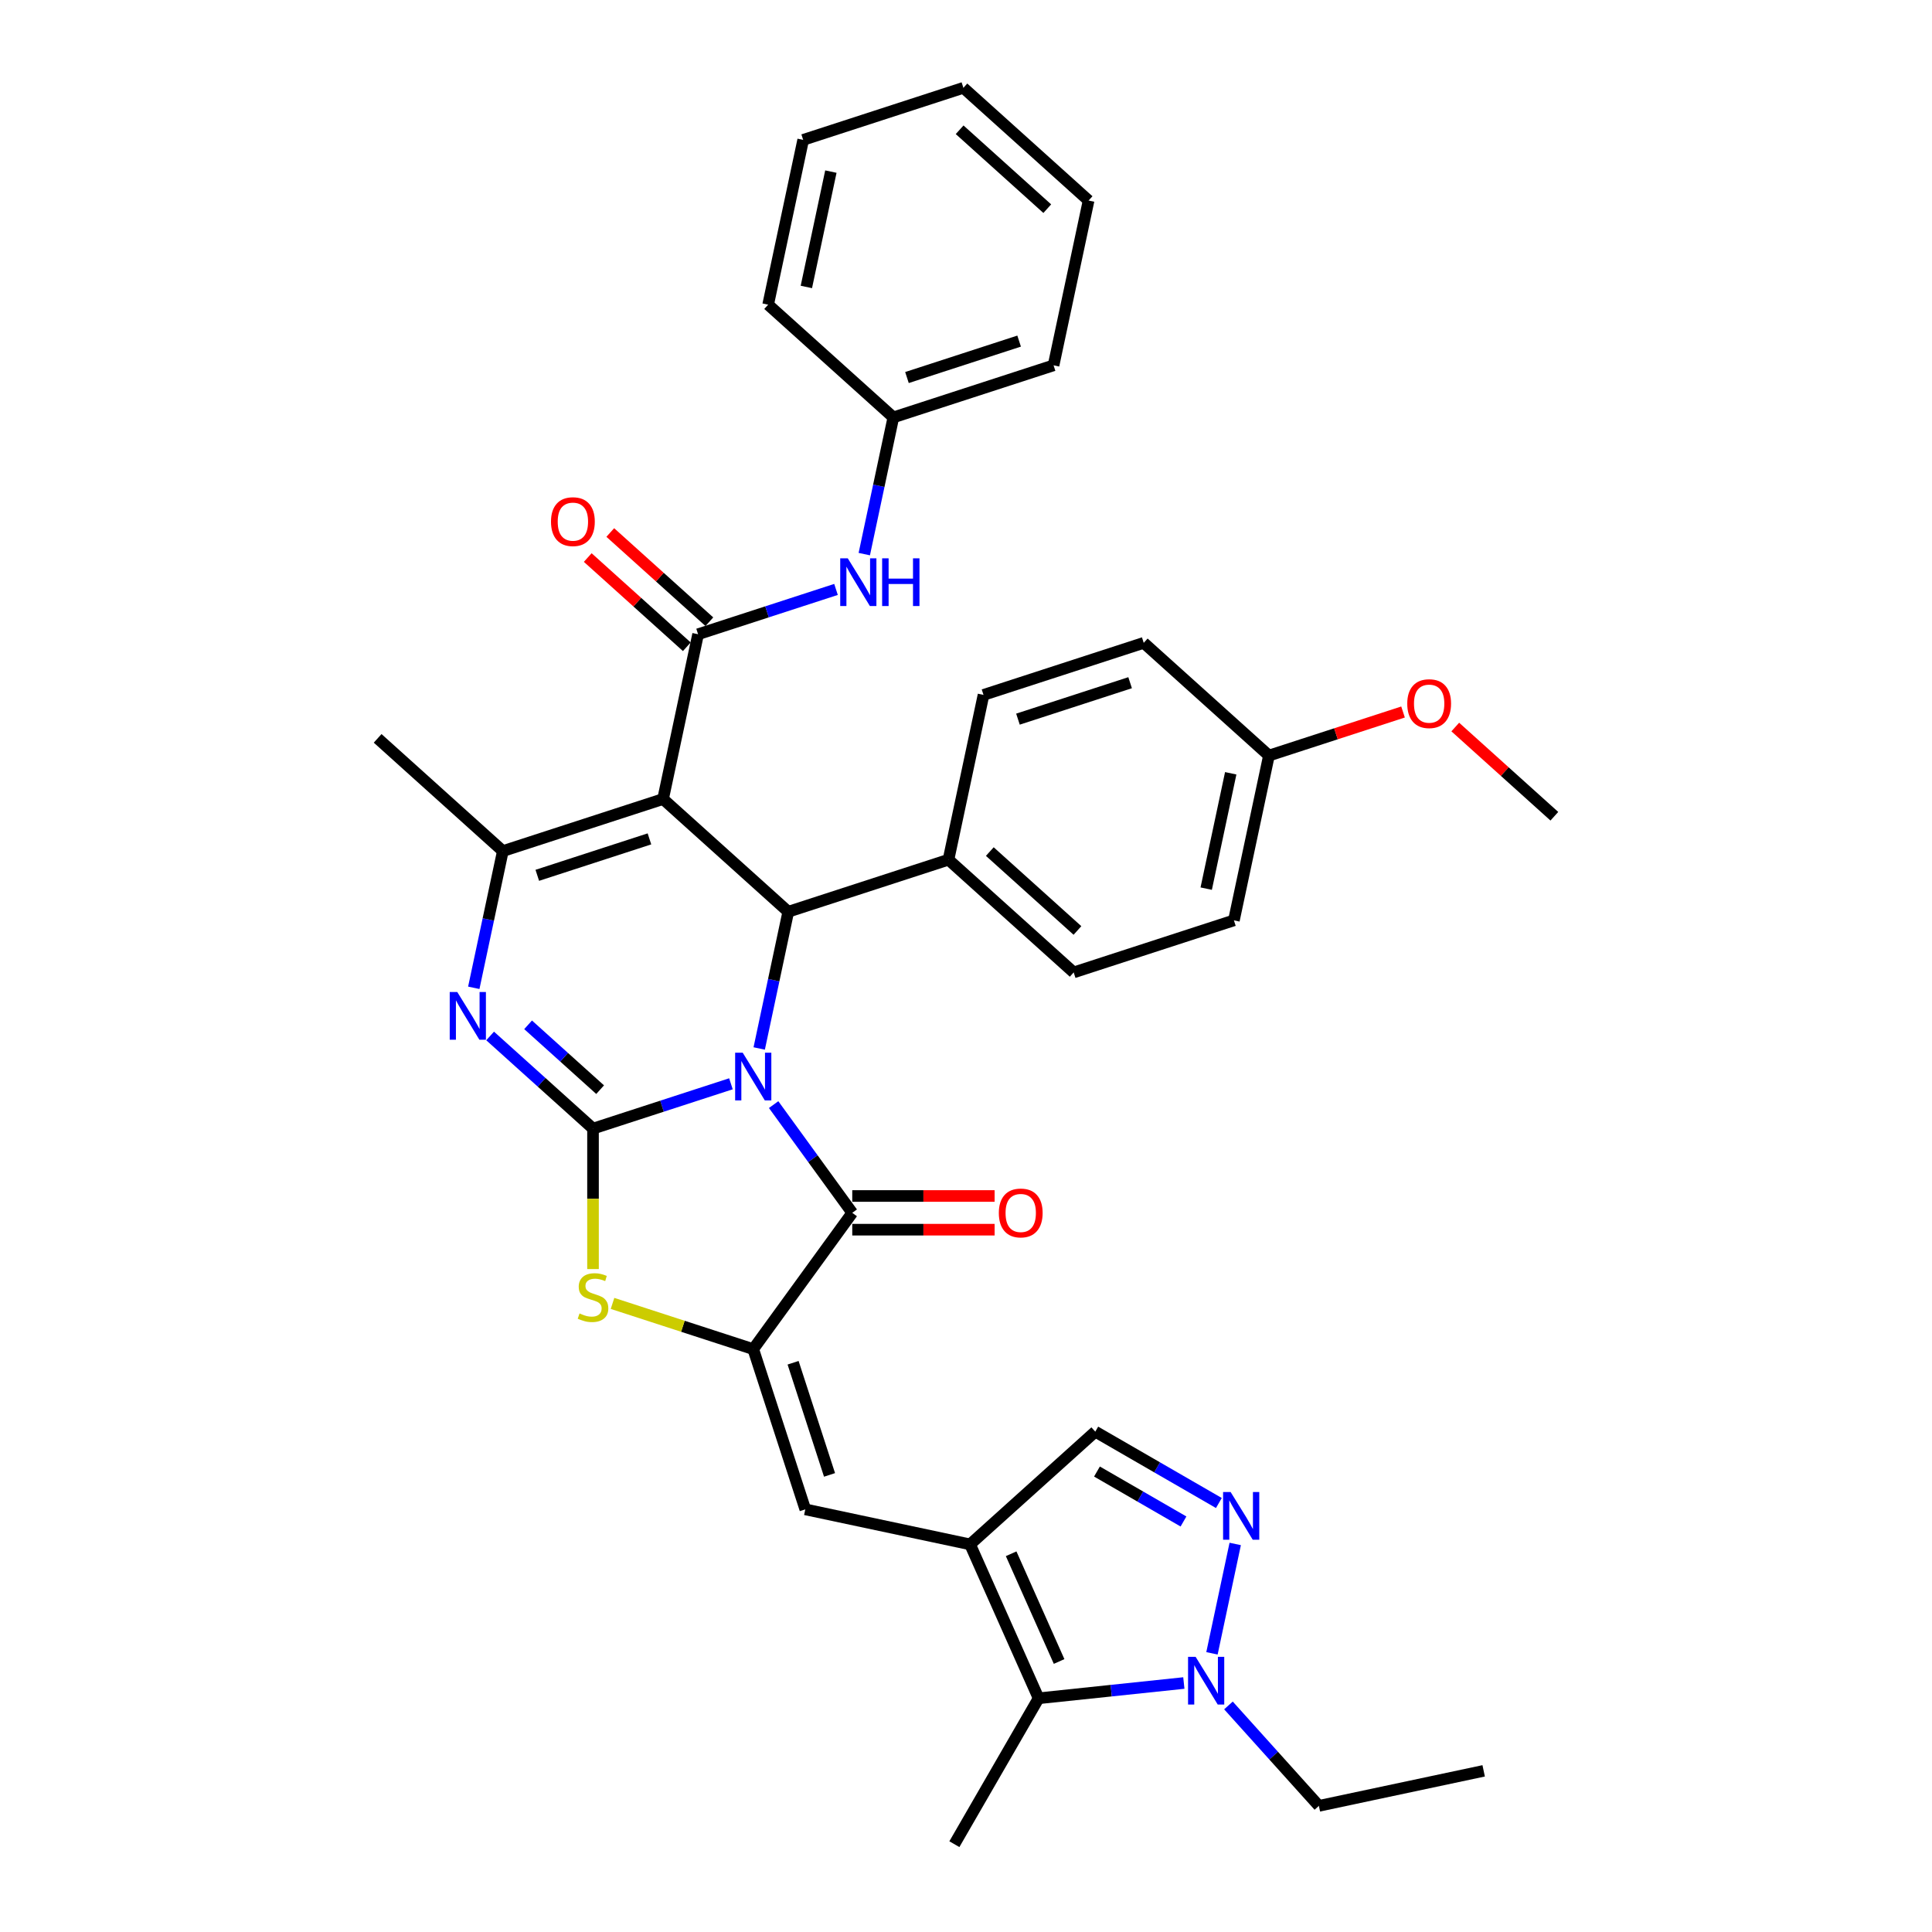 <?xml version='1.0' encoding='iso-8859-1'?>
<svg version='1.1' baseProfile='full'
              xmlns='http://www.w3.org/2000/svg'
                      xmlns:rdkit='http://www.rdkit.org/xml'
                      xmlns:xlink='http://www.w3.org/1999/xlink'
                  xml:space='preserve'
width='1000px' height='1000px' viewBox='0 0 1000 1000'>
<!-- END OF HEADER -->
<rect style='opacity:1.0;fill:#FFFFFF;stroke:none' width='1000' height='1000' x='0' y='0'> </rect>
<path class='bond-0' d='M 378.329,560.968 L 342.636,572.565' style='fill:none;fill-rule:evenodd;stroke:#0000FF;stroke-width:6px;stroke-linecap:butt;stroke-linejoin:miter;stroke-opacity:1' />
<path class='bond-0' d='M 342.636,572.565 L 306.943,584.162' style='fill:none;fill-rule:evenodd;stroke:#000000;stroke-width:6px;stroke-linecap:butt;stroke-linejoin:miter;stroke-opacity:1' />
<path class='bond-2' d='M 400.429,571.744 L 420.779,599.753' style='fill:none;fill-rule:evenodd;stroke:#0000FF;stroke-width:6px;stroke-linecap:butt;stroke-linejoin:miter;stroke-opacity:1' />
<path class='bond-2' d='M 420.779,599.753 L 441.128,627.762' style='fill:none;fill-rule:evenodd;stroke:#000000;stroke-width:6px;stroke-linecap:butt;stroke-linejoin:miter;stroke-opacity:1' />
<path class='bond-4' d='M 392.962,542.689 L 400.483,507.306' style='fill:none;fill-rule:evenodd;stroke:#0000FF;stroke-width:6px;stroke-linecap:butt;stroke-linejoin:miter;stroke-opacity:1' />
<path class='bond-4' d='M 400.483,507.306 L 408.004,471.923' style='fill:none;fill-rule:evenodd;stroke:#000000;stroke-width:6px;stroke-linecap:butt;stroke-linejoin:miter;stroke-opacity:1' />
<path class='bond-3' d='M 306.943,584.162 L 280.315,560.186' style='fill:none;fill-rule:evenodd;stroke:#000000;stroke-width:6px;stroke-linecap:butt;stroke-linejoin:miter;stroke-opacity:1' />
<path class='bond-3' d='M 280.315,560.186 L 253.686,536.21' style='fill:none;fill-rule:evenodd;stroke:#0000FF;stroke-width:6px;stroke-linecap:butt;stroke-linejoin:miter;stroke-opacity:1' />
<path class='bond-3' d='M 310.624,564.009 L 291.984,547.226' style='fill:none;fill-rule:evenodd;stroke:#000000;stroke-width:6px;stroke-linecap:butt;stroke-linejoin:miter;stroke-opacity:1' />
<path class='bond-3' d='M 291.984,547.226 L 273.344,530.443' style='fill:none;fill-rule:evenodd;stroke:#0000FF;stroke-width:6px;stroke-linecap:butt;stroke-linejoin:miter;stroke-opacity:1' />
<path class='bond-7' d='M 306.943,584.162 L 306.943,620.516' style='fill:none;fill-rule:evenodd;stroke:#000000;stroke-width:6px;stroke-linecap:butt;stroke-linejoin:miter;stroke-opacity:1' />
<path class='bond-7' d='M 306.943,620.516 L 306.943,656.869' style='fill:none;fill-rule:evenodd;stroke:#CCCC00;stroke-width:6px;stroke-linecap:butt;stroke-linejoin:miter;stroke-opacity:1' />
<path class='bond-1' d='M 343.202,413.575 L 408.004,471.923' style='fill:none;fill-rule:evenodd;stroke:#000000;stroke-width:6px;stroke-linecap:butt;stroke-linejoin:miter;stroke-opacity:1' />
<path class='bond-6' d='M 343.202,413.575 L 260.271,440.521' style='fill:none;fill-rule:evenodd;stroke:#000000;stroke-width:6px;stroke-linecap:butt;stroke-linejoin:miter;stroke-opacity:1' />
<path class='bond-6' d='M 336.152,434.203 L 278.1,453.065' style='fill:none;fill-rule:evenodd;stroke:#000000;stroke-width:6px;stroke-linecap:butt;stroke-linejoin:miter;stroke-opacity:1' />
<path class='bond-8' d='M 343.202,413.575 L 361.332,328.281' style='fill:none;fill-rule:evenodd;stroke:#000000;stroke-width:6px;stroke-linecap:butt;stroke-linejoin:miter;stroke-opacity:1' />
<path class='bond-5' d='M 441.128,627.762 L 389.874,698.307' style='fill:none;fill-rule:evenodd;stroke:#000000;stroke-width:6px;stroke-linecap:butt;stroke-linejoin:miter;stroke-opacity:1' />
<path class='bond-17' d='M 441.128,636.482 L 477.97,636.482' style='fill:none;fill-rule:evenodd;stroke:#000000;stroke-width:6px;stroke-linecap:butt;stroke-linejoin:miter;stroke-opacity:1' />
<path class='bond-17' d='M 477.97,636.482 L 514.812,636.482' style='fill:none;fill-rule:evenodd;stroke:#FF0000;stroke-width:6px;stroke-linecap:butt;stroke-linejoin:miter;stroke-opacity:1' />
<path class='bond-17' d='M 441.128,619.042 L 477.97,619.042' style='fill:none;fill-rule:evenodd;stroke:#000000;stroke-width:6px;stroke-linecap:butt;stroke-linejoin:miter;stroke-opacity:1' />
<path class='bond-17' d='M 477.97,619.042 L 514.812,619.042' style='fill:none;fill-rule:evenodd;stroke:#FF0000;stroke-width:6px;stroke-linecap:butt;stroke-linejoin:miter;stroke-opacity:1' />
<path class='bond-37' d='M 245.229,511.287 L 252.75,475.904' style='fill:none;fill-rule:evenodd;stroke:#0000FF;stroke-width:6px;stroke-linecap:butt;stroke-linejoin:miter;stroke-opacity:1' />
<path class='bond-37' d='M 252.75,475.904 L 260.271,440.521' style='fill:none;fill-rule:evenodd;stroke:#000000;stroke-width:6px;stroke-linecap:butt;stroke-linejoin:miter;stroke-opacity:1' />
<path class='bond-16' d='M 408.004,471.923 L 490.935,444.977' style='fill:none;fill-rule:evenodd;stroke:#000000;stroke-width:6px;stroke-linecap:butt;stroke-linejoin:miter;stroke-opacity:1' />
<path class='bond-10' d='M 389.874,698.307 L 416.82,781.239' style='fill:none;fill-rule:evenodd;stroke:#000000;stroke-width:6px;stroke-linecap:butt;stroke-linejoin:miter;stroke-opacity:1' />
<path class='bond-10' d='M 410.502,705.358 L 429.364,763.41' style='fill:none;fill-rule:evenodd;stroke:#000000;stroke-width:6px;stroke-linecap:butt;stroke-linejoin:miter;stroke-opacity:1' />
<path class='bond-36' d='M 389.874,698.307 L 353.457,686.475' style='fill:none;fill-rule:evenodd;stroke:#000000;stroke-width:6px;stroke-linecap:butt;stroke-linejoin:miter;stroke-opacity:1' />
<path class='bond-36' d='M 353.457,686.475 L 317.04,674.642' style='fill:none;fill-rule:evenodd;stroke:#CCCC00;stroke-width:6px;stroke-linecap:butt;stroke-linejoin:miter;stroke-opacity:1' />
<path class='bond-22' d='M 260.271,440.521 L 195.469,382.173' style='fill:none;fill-rule:evenodd;stroke:#000000;stroke-width:6px;stroke-linecap:butt;stroke-linejoin:miter;stroke-opacity:1' />
<path class='bond-15' d='M 361.332,328.281 L 397.025,316.684' style='fill:none;fill-rule:evenodd;stroke:#000000;stroke-width:6px;stroke-linecap:butt;stroke-linejoin:miter;stroke-opacity:1' />
<path class='bond-15' d='M 397.025,316.684 L 432.718,305.087' style='fill:none;fill-rule:evenodd;stroke:#0000FF;stroke-width:6px;stroke-linecap:butt;stroke-linejoin:miter;stroke-opacity:1' />
<path class='bond-18' d='M 367.167,321.801 L 341.524,298.712' style='fill:none;fill-rule:evenodd;stroke:#000000;stroke-width:6px;stroke-linecap:butt;stroke-linejoin:miter;stroke-opacity:1' />
<path class='bond-18' d='M 341.524,298.712 L 315.881,275.623' style='fill:none;fill-rule:evenodd;stroke:#FF0000;stroke-width:6px;stroke-linecap:butt;stroke-linejoin:miter;stroke-opacity:1' />
<path class='bond-18' d='M 355.497,334.762 L 329.854,311.673' style='fill:none;fill-rule:evenodd;stroke:#000000;stroke-width:6px;stroke-linecap:butt;stroke-linejoin:miter;stroke-opacity:1' />
<path class='bond-18' d='M 329.854,311.673 L 304.212,288.584' style='fill:none;fill-rule:evenodd;stroke:#FF0000;stroke-width:6px;stroke-linecap:butt;stroke-linejoin:miter;stroke-opacity:1' />
<path class='bond-9' d='M 502.114,799.368 L 416.82,781.239' style='fill:none;fill-rule:evenodd;stroke:#000000;stroke-width:6px;stroke-linecap:butt;stroke-linejoin:miter;stroke-opacity:1' />
<path class='bond-12' d='M 502.114,799.368 L 537.581,879.029' style='fill:none;fill-rule:evenodd;stroke:#000000;stroke-width:6px;stroke-linecap:butt;stroke-linejoin:miter;stroke-opacity:1' />
<path class='bond-12' d='M 523.366,804.224 L 548.193,859.986' style='fill:none;fill-rule:evenodd;stroke:#000000;stroke-width:6px;stroke-linecap:butt;stroke-linejoin:miter;stroke-opacity:1' />
<path class='bond-14' d='M 502.114,799.368 L 566.915,741.021' style='fill:none;fill-rule:evenodd;stroke:#000000;stroke-width:6px;stroke-linecap:butt;stroke-linejoin:miter;stroke-opacity:1' />
<path class='bond-11' d='M 630.887,777.955 L 598.901,759.488' style='fill:none;fill-rule:evenodd;stroke:#0000FF;stroke-width:6px;stroke-linecap:butt;stroke-linejoin:miter;stroke-opacity:1' />
<path class='bond-11' d='M 598.901,759.488 L 566.915,741.021' style='fill:none;fill-rule:evenodd;stroke:#000000;stroke-width:6px;stroke-linecap:butt;stroke-linejoin:miter;stroke-opacity:1' />
<path class='bond-11' d='M 612.571,787.518 L 590.181,774.591' style='fill:none;fill-rule:evenodd;stroke:#0000FF;stroke-width:6px;stroke-linecap:butt;stroke-linejoin:miter;stroke-opacity:1' />
<path class='bond-11' d='M 590.181,774.591 L 567.791,761.664' style='fill:none;fill-rule:evenodd;stroke:#000000;stroke-width:6px;stroke-linecap:butt;stroke-linejoin:miter;stroke-opacity:1' />
<path class='bond-39' d='M 639.344,799.148 L 627.311,855.758' style='fill:none;fill-rule:evenodd;stroke:#0000FF;stroke-width:6px;stroke-linecap:butt;stroke-linejoin:miter;stroke-opacity:1' />
<path class='bond-13' d='M 537.581,879.029 L 575.169,875.078' style='fill:none;fill-rule:evenodd;stroke:#000000;stroke-width:6px;stroke-linecap:butt;stroke-linejoin:miter;stroke-opacity:1' />
<path class='bond-13' d='M 575.169,875.078 L 612.757,871.127' style='fill:none;fill-rule:evenodd;stroke:#0000FF;stroke-width:6px;stroke-linecap:butt;stroke-linejoin:miter;stroke-opacity:1' />
<path class='bond-27' d='M 537.581,879.029 L 493.981,954.545' style='fill:none;fill-rule:evenodd;stroke:#000000;stroke-width:6px;stroke-linecap:butt;stroke-linejoin:miter;stroke-opacity:1' />
<path class='bond-26' d='M 635.847,882.736 L 659.249,908.726' style='fill:none;fill-rule:evenodd;stroke:#0000FF;stroke-width:6px;stroke-linecap:butt;stroke-linejoin:miter;stroke-opacity:1' />
<path class='bond-26' d='M 659.249,908.726 L 682.65,934.716' style='fill:none;fill-rule:evenodd;stroke:#000000;stroke-width:6px;stroke-linecap:butt;stroke-linejoin:miter;stroke-opacity:1' />
<path class='bond-21' d='M 447.351,286.808 L 454.872,251.425' style='fill:none;fill-rule:evenodd;stroke:#0000FF;stroke-width:6px;stroke-linecap:butt;stroke-linejoin:miter;stroke-opacity:1' />
<path class='bond-21' d='M 454.872,251.425 L 462.393,216.042' style='fill:none;fill-rule:evenodd;stroke:#000000;stroke-width:6px;stroke-linecap:butt;stroke-linejoin:miter;stroke-opacity:1' />
<path class='bond-19' d='M 490.935,444.977 L 555.737,503.324' style='fill:none;fill-rule:evenodd;stroke:#000000;stroke-width:6px;stroke-linecap:butt;stroke-linejoin:miter;stroke-opacity:1' />
<path class='bond-19' d='M 512.325,440.768 L 557.686,481.612' style='fill:none;fill-rule:evenodd;stroke:#000000;stroke-width:6px;stroke-linecap:butt;stroke-linejoin:miter;stroke-opacity:1' />
<path class='bond-20' d='M 490.935,444.977 L 509.065,359.683' style='fill:none;fill-rule:evenodd;stroke:#000000;stroke-width:6px;stroke-linecap:butt;stroke-linejoin:miter;stroke-opacity:1' />
<path class='bond-24' d='M 555.737,503.324 L 638.668,476.378' style='fill:none;fill-rule:evenodd;stroke:#000000;stroke-width:6px;stroke-linecap:butt;stroke-linejoin:miter;stroke-opacity:1' />
<path class='bond-25' d='M 509.065,359.683 L 591.996,332.737' style='fill:none;fill-rule:evenodd;stroke:#000000;stroke-width:6px;stroke-linecap:butt;stroke-linejoin:miter;stroke-opacity:1' />
<path class='bond-25' d='M 526.894,372.227 L 584.946,353.365' style='fill:none;fill-rule:evenodd;stroke:#000000;stroke-width:6px;stroke-linecap:butt;stroke-linejoin:miter;stroke-opacity:1' />
<path class='bond-29' d='M 462.393,216.042 L 545.324,189.096' style='fill:none;fill-rule:evenodd;stroke:#000000;stroke-width:6px;stroke-linecap:butt;stroke-linejoin:miter;stroke-opacity:1' />
<path class='bond-29' d='M 469.443,195.414 L 527.495,176.551' style='fill:none;fill-rule:evenodd;stroke:#000000;stroke-width:6px;stroke-linecap:butt;stroke-linejoin:miter;stroke-opacity:1' />
<path class='bond-30' d='M 462.393,216.042 L 397.591,157.694' style='fill:none;fill-rule:evenodd;stroke:#000000;stroke-width:6px;stroke-linecap:butt;stroke-linejoin:miter;stroke-opacity:1' />
<path class='bond-23' d='M 656.798,391.085 L 591.996,332.737' style='fill:none;fill-rule:evenodd;stroke:#000000;stroke-width:6px;stroke-linecap:butt;stroke-linejoin:miter;stroke-opacity:1' />
<path class='bond-28' d='M 656.798,391.085 L 691.505,379.807' style='fill:none;fill-rule:evenodd;stroke:#000000;stroke-width:6px;stroke-linecap:butt;stroke-linejoin:miter;stroke-opacity:1' />
<path class='bond-28' d='M 691.505,379.807 L 726.213,368.53' style='fill:none;fill-rule:evenodd;stroke:#FF0000;stroke-width:6px;stroke-linecap:butt;stroke-linejoin:miter;stroke-opacity:1' />
<path class='bond-38' d='M 656.798,391.085 L 638.668,476.378' style='fill:none;fill-rule:evenodd;stroke:#000000;stroke-width:6px;stroke-linecap:butt;stroke-linejoin:miter;stroke-opacity:1' />
<path class='bond-38' d='M 637.02,400.253 L 624.329,459.958' style='fill:none;fill-rule:evenodd;stroke:#000000;stroke-width:6px;stroke-linecap:butt;stroke-linejoin:miter;stroke-opacity:1' />
<path class='bond-32' d='M 682.65,934.716 L 767.944,916.586' style='fill:none;fill-rule:evenodd;stroke:#000000;stroke-width:6px;stroke-linecap:butt;stroke-linejoin:miter;stroke-opacity:1' />
<path class='bond-31' d='M 753.245,376.308 L 778.888,399.397' style='fill:none;fill-rule:evenodd;stroke:#FF0000;stroke-width:6px;stroke-linecap:butt;stroke-linejoin:miter;stroke-opacity:1' />
<path class='bond-31' d='M 778.888,399.397 L 804.531,422.486' style='fill:none;fill-rule:evenodd;stroke:#000000;stroke-width:6px;stroke-linecap:butt;stroke-linejoin:miter;stroke-opacity:1' />
<path class='bond-33' d='M 545.324,189.096 L 563.454,103.802' style='fill:none;fill-rule:evenodd;stroke:#000000;stroke-width:6px;stroke-linecap:butt;stroke-linejoin:miter;stroke-opacity:1' />
<path class='bond-34' d='M 397.591,157.694 L 415.721,72.401' style='fill:none;fill-rule:evenodd;stroke:#000000;stroke-width:6px;stroke-linecap:butt;stroke-linejoin:miter;stroke-opacity:1' />
<path class='bond-34' d='M 417.37,148.526 L 430.06,88.82' style='fill:none;fill-rule:evenodd;stroke:#000000;stroke-width:6px;stroke-linecap:butt;stroke-linejoin:miter;stroke-opacity:1' />
<path class='bond-40' d='M 563.454,103.802 L 498.652,45.455' style='fill:none;fill-rule:evenodd;stroke:#000000;stroke-width:6px;stroke-linecap:butt;stroke-linejoin:miter;stroke-opacity:1' />
<path class='bond-40' d='M 542.064,108.01 L 496.703,67.167' style='fill:none;fill-rule:evenodd;stroke:#000000;stroke-width:6px;stroke-linecap:butt;stroke-linejoin:miter;stroke-opacity:1' />
<path class='bond-35' d='M 415.721,72.401 L 498.652,45.455' style='fill:none;fill-rule:evenodd;stroke:#000000;stroke-width:6px;stroke-linecap:butt;stroke-linejoin:miter;stroke-opacity:1' />
<path  class='atom-0' d='M 384.415 544.869
L 392.508 557.949
Q 393.31 559.239, 394.6 561.576
Q 395.891 563.913, 395.961 564.053
L 395.961 544.869
L 399.239 544.869
L 399.239 569.564
L 395.856 569.564
L 387.171 555.263
Q 386.159 553.589, 385.078 551.67
Q 384.032 549.752, 383.718 549.159
L 383.718 569.564
L 380.509 569.564
L 380.509 544.869
L 384.415 544.869
' fill='#0000FF'/>
<path  class='atom-4' d='M 236.683 513.467
L 244.775 526.547
Q 245.577 527.838, 246.867 530.175
Q 248.158 532.512, 248.228 532.651
L 248.228 513.467
L 251.506 513.467
L 251.506 538.162
L 248.123 538.162
L 239.438 523.861
Q 238.427 522.187, 237.345 520.269
Q 236.299 518.35, 235.985 517.757
L 235.985 538.162
L 232.776 538.162
L 232.776 513.467
L 236.683 513.467
' fill='#0000FF'/>
<path  class='atom-8' d='M 299.967 679.837
Q 300.246 679.942, 301.397 680.43
Q 302.548 680.918, 303.804 681.232
Q 305.094 681.511, 306.35 681.511
Q 308.687 681.511, 310.047 680.395
Q 311.407 679.244, 311.407 677.256
Q 311.407 675.896, 310.71 675.059
Q 310.047 674.222, 309.001 673.768
Q 307.954 673.315, 306.21 672.791
Q 304.013 672.129, 302.688 671.501
Q 301.397 670.873, 300.455 669.548
Q 299.548 668.222, 299.548 665.99
Q 299.548 662.886, 301.641 660.967
Q 303.769 659.049, 307.954 659.049
Q 310.814 659.049, 314.058 660.409
L 313.256 663.095
Q 310.291 661.874, 308.059 661.874
Q 305.652 661.874, 304.327 662.886
Q 303.001 663.862, 303.036 665.571
Q 303.036 666.897, 303.699 667.699
Q 304.397 668.501, 305.373 668.955
Q 306.385 669.408, 308.059 669.931
Q 310.291 670.629, 311.617 671.327
Q 312.942 672.024, 313.884 673.454
Q 314.861 674.849, 314.861 677.256
Q 314.861 680.674, 312.558 682.523
Q 310.291 684.337, 306.489 684.337
Q 304.292 684.337, 302.618 683.848
Q 300.978 683.395, 299.025 682.593
L 299.967 679.837
' fill='#CCCC00'/>
<path  class='atom-12' d='M 636.973 772.273
L 645.065 785.353
Q 645.868 786.643, 647.158 788.98
Q 648.449 791.317, 648.518 791.457
L 648.518 772.273
L 651.797 772.273
L 651.797 796.968
L 648.414 796.968
L 639.729 782.667
Q 638.717 780.993, 637.636 779.075
Q 636.59 777.156, 636.276 776.563
L 636.276 796.968
L 633.067 796.968
L 633.067 772.273
L 636.973 772.273
' fill='#0000FF'/>
<path  class='atom-14' d='M 618.844 857.567
L 626.936 870.646
Q 627.738 871.937, 629.028 874.274
Q 630.319 876.611, 630.389 876.75
L 630.389 857.567
L 633.667 857.567
L 633.667 882.261
L 630.284 882.261
L 621.599 867.961
Q 620.588 866.287, 619.506 864.368
Q 618.46 862.45, 618.146 861.857
L 618.146 882.261
L 614.937 882.261
L 614.937 857.567
L 618.844 857.567
' fill='#0000FF'/>
<path  class='atom-16' d='M 438.805 288.988
L 446.897 302.068
Q 447.699 303.358, 448.989 305.695
Q 450.28 308.032, 450.35 308.172
L 450.35 288.988
L 453.628 288.988
L 453.628 313.683
L 450.245 313.683
L 441.56 299.382
Q 440.549 297.708, 439.467 295.79
Q 438.421 293.871, 438.107 293.278
L 438.107 313.683
L 434.898 313.683
L 434.898 288.988
L 438.805 288.988
' fill='#0000FF'/>
<path  class='atom-16' d='M 456.593 288.988
L 459.942 288.988
L 459.942 299.487
L 472.568 299.487
L 472.568 288.988
L 475.917 288.988
L 475.917 313.683
L 472.568 313.683
L 472.568 302.277
L 459.942 302.277
L 459.942 313.683
L 456.593 313.683
L 456.593 288.988
' fill='#0000FF'/>
<path  class='atom-18' d='M 516.992 627.832
Q 516.992 621.902, 519.922 618.588
Q 522.852 615.275, 528.328 615.275
Q 533.804 615.275, 536.734 618.588
Q 539.664 621.902, 539.664 627.832
Q 539.664 633.831, 536.699 637.249
Q 533.734 640.632, 528.328 640.632
Q 522.886 640.632, 519.922 637.249
Q 516.992 633.866, 516.992 627.832
M 528.328 637.842
Q 532.095 637.842, 534.118 635.331
Q 536.176 632.785, 536.176 627.832
Q 536.176 622.983, 534.118 620.542
Q 532.095 618.065, 528.328 618.065
Q 524.561 618.065, 522.503 620.507
Q 520.48 622.948, 520.48 627.832
Q 520.48 632.819, 522.503 635.331
Q 524.561 637.842, 528.328 637.842
' fill='#FF0000'/>
<path  class='atom-19' d='M 285.195 270.004
Q 285.195 264.074, 288.124 260.76
Q 291.054 257.447, 296.53 257.447
Q 302.007 257.447, 304.936 260.76
Q 307.866 264.074, 307.866 270.004
Q 307.866 276.003, 304.902 279.421
Q 301.937 282.804, 296.53 282.804
Q 291.089 282.804, 288.124 279.421
Q 285.195 276.038, 285.195 270.004
M 296.53 280.014
Q 300.297 280.014, 302.32 277.503
Q 304.378 274.956, 304.378 270.004
Q 304.378 265.155, 302.32 262.714
Q 300.297 260.237, 296.53 260.237
Q 292.763 260.237, 290.705 262.679
Q 288.682 265.12, 288.682 270.004
Q 288.682 274.991, 290.705 277.503
Q 292.763 280.014, 296.53 280.014
' fill='#FF0000'/>
<path  class='atom-29' d='M 728.393 364.208
Q 728.393 358.279, 731.323 354.965
Q 734.253 351.652, 739.729 351.652
Q 745.205 351.652, 748.135 354.965
Q 751.065 358.279, 751.065 364.208
Q 751.065 370.208, 748.1 373.626
Q 745.135 377.009, 739.729 377.009
Q 734.288 377.009, 731.323 373.626
Q 728.393 370.243, 728.393 364.208
M 739.729 374.219
Q 743.496 374.219, 745.519 371.707
Q 747.577 369.161, 747.577 364.208
Q 747.577 359.36, 745.519 356.918
Q 743.496 354.442, 739.729 354.442
Q 735.962 354.442, 733.904 356.884
Q 731.881 359.325, 731.881 364.208
Q 731.881 369.196, 733.904 371.707
Q 735.962 374.219, 739.729 374.219
' fill='#FF0000'/>
</svg>
